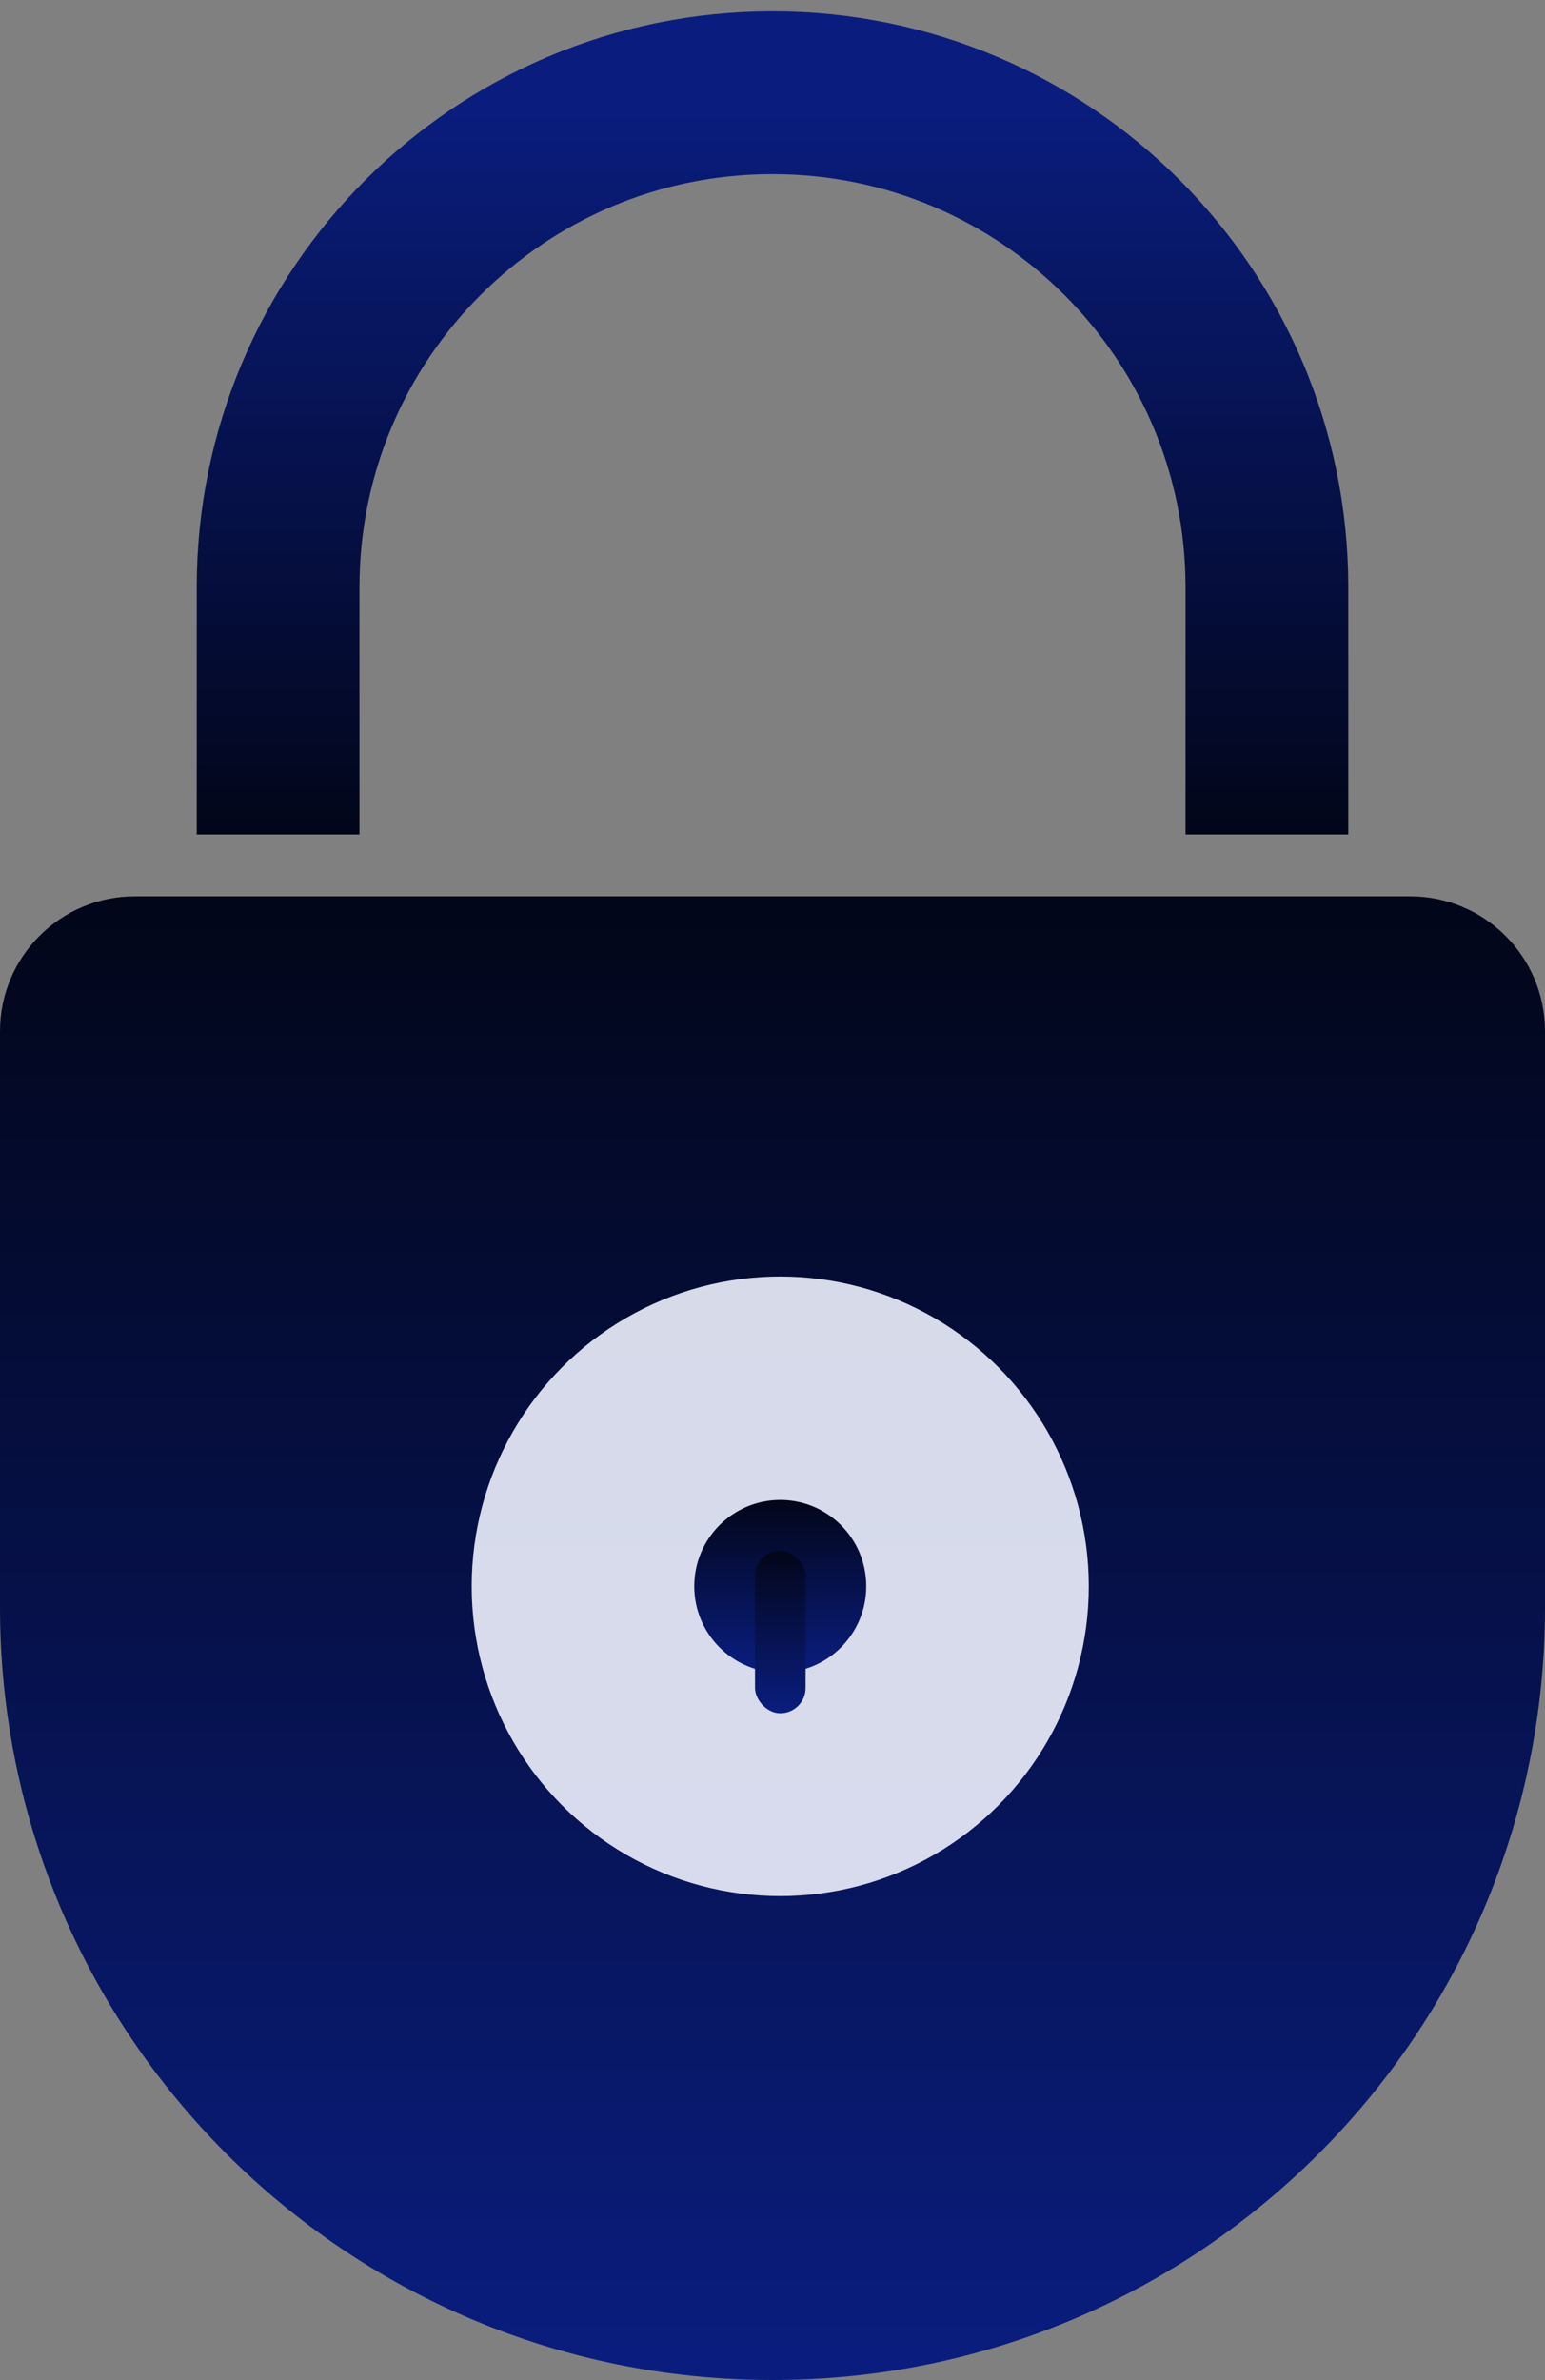 <svg xmlns="http://www.w3.org/2000/svg" width="50" height="77" viewBox="0 0 50 77" fill="none"><rect x="0" y="0" width="50" height="77" fill="#808080" stroke="none"/><path d="M0 33.364C0 30.954 1.954 29 4.364 29H45.636C48.046 29 50 30.954 50 33.364V52C50 65.807 38.807 77 25 77C11.193 77 0 65.807 0 52V33.364Z" fill="url(#paint0_linear_1865_4812)"></path><ellipse opacity="0.9" cx="25.25" cy="51.322" rx="9.985" ry="10.023" fill="#EDF1FD"></ellipse><ellipse cx="25.251" cy="51.321" rx="2.783" ry="2.793" fill="url(#paint1_linear_1865_4812)"></ellipse><rect x="24.434" y="50.171" width="1.637" height="5.258" rx="0.818" fill="url(#paint2_linear_1865_4812)"></rect><path d="M9 27V19C9 10.163 16.163 3 25 3V3C33.837 3 41 10.163 41 19V27" stroke="url(#paint3_linear_1865_4812)" stroke-width="5.267"></path><defs><linearGradient id="paint0_linear_1865_4812" x1="25" y1="29" x2="25" y2="77" gradientUnits="userSpaceOnUse"><stop stop-color="#020619"></stop><stop offset="1" stop-color="#0A1D7F"></stop></linearGradient><linearGradient id="paint1_linear_1865_4812" x1="25.251" y1="48.527" x2="25.251" y2="54.114" gradientUnits="userSpaceOnUse"><stop stop-color="#020619"></stop><stop offset="1" stop-color="#0A1D7F"></stop></linearGradient><linearGradient id="paint2_linear_1865_4812" x1="25.252" y1="50.171" x2="25.252" y2="55.429" gradientUnits="userSpaceOnUse"><stop stop-color="#020619"></stop><stop offset="1" stop-color="#0A1D7F"></stop></linearGradient><linearGradient id="paint3_linear_1865_4812" x1="25" y1="27" x2="25" y2="3" gradientUnits="userSpaceOnUse"><stop stop-color="#020619"></stop><stop offset="1" stop-color="#0A1D7F"></stop></linearGradient></defs></svg>